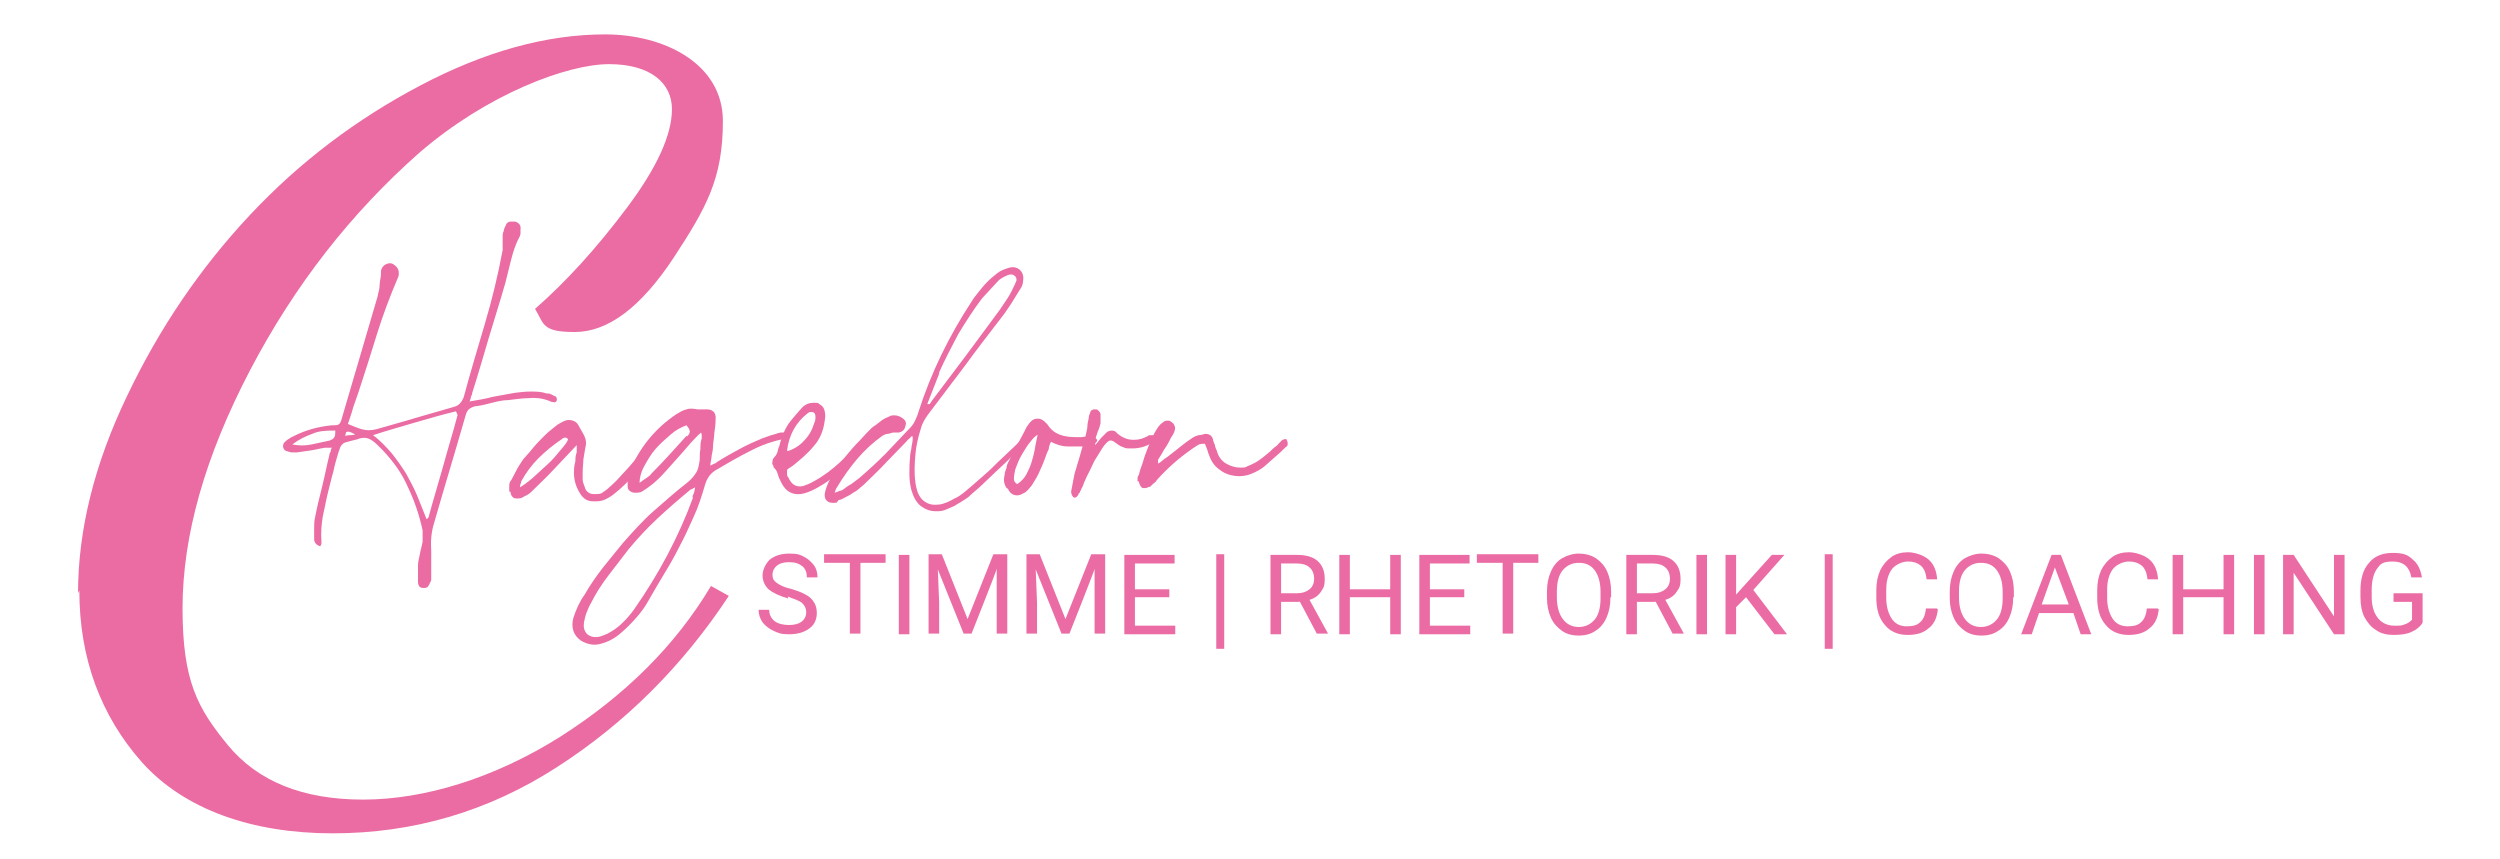 <?xml version="1.0" encoding="UTF-8"?>
<svg id="Ebene_1" data-name="Ebene 1" xmlns="http://www.w3.org/2000/svg" version="1.1" viewBox="0 0 378 129.9">
  <defs>
    <style>
      .cls-1 {
        fill: #eb6ca4;
      }

      .cls-1, .cls-2 {
        stroke-width: 0px;
      }

      .cls-2 {
        fill: #eb6ba3;
      }
    </style>
  </defs>
  <g>
    <path class="cls-2" d="M11.8,89.7c0-9.6,2.5-19.6,7.4-29.8,4.9-10.3,11.1-19.4,18.6-27.4,7.5-8,16.1-14.5,25.8-19.6,9.7-5.1,19-7.7,27.9-7.7s17.8,4.4,17.8,13.1-2.5,13.1-7.4,20.6c-5,7.6-10,11.3-15,11.3s-4.6-1.2-6-3.5c4.8-4.2,9.4-9.3,13.9-15.3,4.5-6,6.8-11,6.8-14.9s-3.2-6.8-9.5-6.8-18.4,4.5-28.7,13.4c-10.2,9-18.8,19.9-25.6,32.9-6.8,13-10.2,25-10.2,36s2.3,15.1,6.8,20.6c4.5,5.5,11.3,8.3,20.5,8.3s19.8-3.2,29.8-9.5c9.9-6.3,17.5-13.9,22.8-22.8l2.7,1.5c-7,10.6-15.6,19.2-26,25.9-10.4,6.7-21.7,10-33.9,10s-22.4-3.6-28.8-10.7c-6.3-7.1-9.5-15.8-9.5-26Z"/>
    <g>
      <path class="cls-2" d="M83.2,59.6c.2,0,.4.2.7.3.2,0,.3.3.3.5,0,.3-.2.5-.5.4-.3,0-.5-.1-.7-.2-1-.4-2.1-.5-3.1-.4-1,0-2.1.2-3.1.3-.8,0-1.6.2-2.4.4-.8.2-1.5.4-2.3.5-.4,0-.8.2-1.1.4-.3.2-.5.6-.6,1-.8,2.8-1.6,5.5-2.4,8.2-.8,2.7-1.6,5.4-2.4,8.2-.4,1.3-.5,2.7-.4,4.1,0,.6,0,1.2,0,1.8,0,.6,0,1.2,0,1.8,0,.2,0,.4,0,.6s0,.4-.2.6c0,.2-.2.4-.3.6-.2.2-.4.2-.7.2-.6,0-.8-.4-.8-1v-1.2c0-.4,0-.8,0-1.2,0-.6.2-1.2.3-1.8.1-.6.3-1.2.4-1.8,0-.3,0-.6,0-.9s0-.6,0-.8c-.5-2.3-1.2-4.4-2.2-6.5-.9-2.1-2.2-3.9-3.9-5.7-.6-.6-1.1-1.1-1.4-1.3-.4-.3-.7-.4-1.1-.5-.4,0-.8,0-1.2.2-.5.1-1.1.3-1.9.5-.3.1-.5.3-.7.6-.1.3-.2.5-.3.8-.3,1-.6,2-.8,3-.3,1-.5,2-.8,3.1-.3,1.2-.5,2.4-.8,3.7-.2,1.2-.3,2.5-.2,3.8,0,.1,0,.2,0,.3,0,.1-.1.3-.2.4-.6-.2-.9-.6-.9-1.1,0-.5,0-1,0-1.6,0-.5,0-1,.1-1.5.3-1.6.7-3.2,1.1-4.8.4-1.6.7-3.2,1.1-4.8,0-.2.1-.4.2-.5,0-.2,0-.4.2-.6-.2,0-.4,0-.6,0-.2,0-.3,0-.5,0-.7.1-1.4.3-2.1.4-.7.1-1.4.2-2.1.3-.3,0-.5,0-.8,0-.3,0-.6-.2-.8-.2-.3-.1-.4-.3-.5-.6,0-.3,0-.5.2-.7.2-.2.4-.4.6-.5.2-.1.4-.3.7-.4,1.9-1,3.9-1.5,5.9-1.7.6,0,.9,0,1.1-.2.1-.1.3-.4.4-.9.9-3.1,1.8-6.1,2.7-9.2.9-3.1,1.8-6.1,2.7-9.2.1-.6.3-1.1.3-1.7,0-.6.2-1.1.2-1.7v-.3c0-.4.2-.7.5-1,.3-.2.6-.3.9-.3.3,0,.6.2.9.5.3.3.4.6.4,1,0,.2,0,.4-.1.6-1.2,2.8-2.3,5.7-3.2,8.6-.9,2.9-1.8,5.8-2.8,8.8-.3.8-.5,1.5-.8,2.3-.2.8-.5,1.6-.8,2.5.7.3,1.4.6,2.1.8s1.4.2,2.2,0c2-.6,4-1.1,5.9-1.7,2-.6,3.9-1.1,5.9-1.7.7-.2,1.1-.7,1.4-1.4,1-3.7,2.1-7.4,3.2-11.1,1.1-3.7,2-7.4,2.7-11.2,0-.3,0-.7,0-1.1s0-.7,0-1.1c0-.3.1-.5.2-.8,0-.3.2-.5.3-.8.1-.3.3-.4.6-.5.2,0,.5,0,.8,0,.6.2.9.6.8,1.2,0,.1,0,.3,0,.5,0,.2,0,.3-.1.5-.6,1.1-1,2.3-1.3,3.5-.3,1.2-.6,2.4-.9,3.6-.8,2.8-1.7,5.6-2.5,8.3-.8,2.7-1.6,5.5-2.5,8.3,0,.2-.1.4-.2.6,0,.2-.1.4-.2.7,1.2-.2,2.4-.4,3.5-.7,1.1-.2,2.2-.4,3.3-.6.8-.1,1.6-.2,2.4-.2.8,0,1.6,0,2.5.3,0,0,.1,0,.2,0s.2,0,.2,0ZM50,66.5c.3,0,.5-.3.6-.5.1-.2.1-.6.1-.9-1.2,0-2.4,0-3.5.5-1.1.4-2.1.9-3,1.6,1,.2,2,.2,2.9,0s1.9-.4,2.8-.6ZM52.1,65.9c.2,0,.5-.1.7-.1.2,0,.5,0,.9-.1-.3-.2-.6-.3-.8-.4-.2,0-.3-.1-.4,0-.1,0-.2,0-.2.2,0,.1-.1.3-.2.5ZM69.1,62.6h0c0-.2-.1-.3-.2-.4-2.1.5-4.1,1.1-6.2,1.7-2,.6-4.2,1.2-6.3,1.9,1.1.8,2,1.8,2.8,2.7.8,1,1.5,2,2.2,3.1.6,1.1,1.2,2.2,1.7,3.4.5,1.2.9,2.3,1.4,3.5,0,0,.2-.1.2-.2,0,0,.1,0,.1-.1.7-2.6,1.5-5.2,2.2-7.7.7-2.6,1.5-5.1,2.2-7.8Z"/>
      <path class="cls-2" d="M77,74.3c0-.3,0-.6,0-.9s.1-.6.3-.8c.3-.6.7-1.3,1-1.9.4-.6.7-1.2,1.2-1.7.3-.3.7-.8,1.2-1.4.5-.6,1.1-1.2,1.7-1.8.6-.6,1.3-1.1,1.9-1.6.7-.4,1.2-.7,1.7-.7s1.1.2,1.4.7c.3.5.6,1.1.9,1.6.3.6.4,1.2.2,1.9-.1.6-.2,1.2-.3,1.8,0,.6-.1,1.2-.1,1.8,0,.4,0,.8,0,1.2,0,.4.2.8.3,1.1.2.8.8,1.2,1.7,1.1.4,0,.8,0,1.1-.3.3-.2.6-.4.9-.7.7-.6,1.3-1.2,1.9-1.9.6-.6,1.2-1.3,1.8-2,.5-.6.9-1.1,1.4-1.7.4-.6.8-1.2,1.3-1.8,0,0,.1-.1.2-.2,0,0,0-.1.2-.1.2,0,.3,0,.4,0,.2.2.3.3.3.5,0,.2-.1.3-.2.5,0,.2-.1.3-.2.5-1,1.3-2,2.6-3,3.9-1,1.2-2.2,2.4-3.5,3.4-.4.3-.9.6-1.4.8-.5.2-1,.2-1.6.2-.9,0-1.5-.4-2-1.2-.7-1.1-1-2.3-.9-3.6,0-.4.1-.9.2-1.3,0-.4,0-.8.2-1.3,0-.1,0-.3,0-.4,0-.1,0-.4,0-.7-1.1,1.2-2.3,2.4-3.4,3.6-1.1,1.2-2.3,2.3-3.5,3.5-.2.2-.5.4-.7.5-.3.1-.5.3-.8.4-.4.1-.8.1-1.1,0-.3-.2-.5-.5-.5-.9ZM78.8,72.8c0,.1,0,.2-.1.4s0,.3-.1.5c.5-.3,1.2-.8,1.9-1.4.8-.7,1.5-1.4,2.3-2.1.8-.7,1.4-1.5,2-2.2.6-.7,1-1.2,1.1-1.6-.2-.2-.4-.3-.6-.2-.2,0-.3.2-.5.3-1.2.8-2.4,1.8-3.4,2.8-1,1-1.9,2.2-2.6,3.5Z"/>
      <path class="cls-2" d="M119.1,65.3c0,0,.2.1.2.2,0,.1.1.3.1.4,0,0,0,.1-.1.2-.1,0-.2.1-.3.2-2,.3-3.9,1-5.6,1.9-1.8.9-3.5,1.9-5.2,2.9-.8.5-1.3,1.2-1.6,2.2-.5,1.7-1,3.3-1.7,4.8-.7,1.6-1.4,3.1-2.2,4.6-.7,1.4-1.5,2.8-2.3,4.1s-1.6,2.7-2.4,4.1c-.5.9-1.1,1.7-1.8,2.5-.7.8-1.4,1.5-2.2,2.2-1,.9-2.1,1.5-3.4,1.8-.9.2-1.8,0-2.7-.5-.6-.4-1-.9-1.2-1.5-.2-.6-.2-1.3,0-2,.4-1.2.9-2.4,1.7-3.5.8-1.4,1.7-2.7,2.7-4,1-1.2,2-2.5,3-3.7,1.5-1.7,3-3.4,4.7-4.9,1.7-1.5,3.4-3,5.2-4.4.6-.5,1-1,1.3-1.5s.4-1.2.5-1.9c0-.6,0-1.1.1-1.6,0-.5,0-1.1.2-1.6,0-.1,0-.2,0-.4,0-.1,0-.3-.1-.5-.6.5-1,1-1.5,1.5-.4.5-.9,1-1.3,1.5-.8.9-1.7,1.9-2.5,2.8-.8.9-1.7,1.8-2.7,2.5-.3.2-.6.4-.9.6-.3.2-.7.2-1.1.2-.3,0-.6-.1-.8-.3-.2-.1-.3-.4-.3-.7s0-.6,0-1,.1-.7.2-1c1.5-3.7,3.9-6.7,7.2-8.9.5-.3,1-.6,1.5-.7.5-.2,1.1-.1,1.7,0,.1,0,.3,0,.5,0,.2,0,.3,0,.5,0,1.2-.1,1.8.4,1.7,1.5,0,.7-.1,1.4-.2,2.1,0,.7-.2,1.4-.2,2.1,0,.4-.1.8-.2,1.3,0,.5-.2,1-.2,1.5.2-.1.4-.2.6-.3.2,0,.3-.2.5-.3,1.1-.7,2.2-1.3,3.3-1.9,1.1-.6,2.2-1.1,3.4-1.6.5-.2.9-.3,1.4-.5.5-.1.9-.3,1.4-.4.3,0,.7,0,1,0ZM104.7,75.2c0-.2.1-.4.2-.6s.1-.5.2-.9c-.3.1-.5.3-.6.3-.1,0-.2.1-.3.2-1.7,1.4-3.3,2.8-4.8,4.2-1.6,1.5-3,3-4.4,4.7-1,1.3-2,2.6-3,3.9-1,1.3-1.9,2.7-2.6,4.1-.3.5-.5,1-.7,1.5-.2.5-.3,1-.4,1.5-.1.7,0,1.2.4,1.7.4.4,1,.6,1.7.5.3,0,.7-.2,1-.3.3-.1.7-.3,1-.5.7-.4,1.3-.9,1.9-1.5.6-.6,1.1-1.2,1.6-1.9,3.7-5.3,6.7-10.9,8.9-16.9ZM103.9,66c.1-.2.3-.3.3-.4,0-.1.1-.2.1-.3s0-.2-.1-.4c0-.1-.2-.3-.4-.6-.8.3-1.6.7-2.4,1.4-.8.7-1.6,1.4-2.3,2.2s-1.2,1.7-1.7,2.6-.7,1.8-.7,2.5c.4-.3.7-.5,1-.7.3-.2.6-.4.8-.7,1.8-1.8,3.5-3.7,5.3-5.7Z"/>
      <path class="cls-2" d="M117,70.5c-.2-.2-.3-.4-.2-.7,0-.3.1-.5.3-.7.3-.3.4-.6.5-.9,0-.3.2-.6.3-1,.3-1.3.8-2.3,1.3-3.1.6-.8,1.3-1.6,2.1-2.5.5-.5,1.1-.7,1.7-.7s.7,0,.9.2c.5.3.7.6.8,1.1.1.4.1.9,0,1.4-.2,1.5-.7,2.8-1.7,3.9-.9,1.1-2,2-3.1,2.9-.2.1-.4.3-.6.4-.2.1-.3.2-.3.4,0,.1,0,.3,0,.4,0,.2,0,.4.2.6.5,1.1,1.2,1.5,2.2,1.3.6-.2,1.1-.4,1.6-.7,1.5-.8,2.8-1.8,4-2.9,1.1-1.1,2.3-2.2,3.4-3.5.3.3.5.5.4.7,0,.2-.1.4-.3.5-.5.6-1.1,1.3-1.8,2-.7.7-1.4,1.4-2.2,2.1-.8.7-1.6,1.3-2.5,1.8-.8.5-1.7.9-2.4,1.1-1.6.4-2.8-.2-3.5-1.7-.2-.4-.4-.8-.5-1.2-.1-.4-.3-.8-.7-1.1ZM119.1,68.2c1-.3,1.9-.9,2.5-1.6.7-.7,1.2-1.6,1.5-2.6.1-.2.2-.5.2-.9,0-.6-.2-.8-.6-.8s-.3,0-.6.2c-1.8,1.4-2.8,3.3-3.1,5.6Z"/>
      <path class="cls-2" d="M126.5,76c-.7.1-1.2,0-1.5-.3-.3-.3-.4-.8-.2-1.5.2-.7.5-1.5,1.1-2.4.6-.9,1.2-1.8,1.9-2.7.7-.9,1.4-1.7,2.2-2.5.7-.8,1.3-1.4,1.8-1.9.1-.1.4-.3.7-.5.3-.2.6-.5.9-.7.3-.2.7-.4,1-.5.3-.2.6-.2.8-.2.4,0,.8.1,1.2.4.2.1.4.3.5.5.1.2.1.4,0,.7-.1.6-.5.9-1,1-.1,0-.3,0-.4,0-.1,0-.3,0-.4,0-.3,0-.6.2-.9.2-.3,0-.6.2-.8.3-1.4,1-2.7,2.2-3.8,3.5-1.1,1.3-2.1,2.7-3,4.2,0,0-.1.2-.2.3,0,.1-.1.3-.2.6.3-.1.6-.2.8-.3.2,0,.4-.1.5-.2.4-.3.8-.6,1.2-.8.4-.3.8-.6,1.2-.9,1.4-1.2,2.7-2.4,4-3.7,1.2-1.3,2.5-2.6,3.7-3.9.3-.3.6-.7.8-1.2.2-.4.4-.9.5-1.3,1.9-5.9,4.6-11.4,8-16.6.3-.5.7-1,1.1-1.5.4-.5.8-1,1.3-1.5.5-.5,1-.9,1.5-1.3.5-.4,1.1-.6,1.7-.8.7-.2,1.2-.1,1.7.3.4.4.6.9.5,1.6,0,.5-.2,1-.5,1.4-.4.7-.9,1.4-1.3,2.1-.5.7-.9,1.4-1.4,2-1.9,2.5-3.8,4.9-5.6,7.4-1.9,2.5-3.7,4.9-5.6,7.4-.5.7-.9,1.4-1.1,2.2-.4,1.3-.7,2.6-.8,3.9-.1,1.3-.2,2.7,0,4,0,.5.2,1,.3,1.5.2.5.4.9.8,1.3.7.6,1.4.8,2.3.7.5,0,1-.2,1.5-.4.5-.2.9-.5,1.4-.7.7-.4,1.4-1,2.2-1.7.8-.7,1.6-1.4,2.4-2.1.8-.7,1.5-1.5,2.3-2.2.7-.7,1.4-1.3,2-1.9.2-.2.4-.4.6-.6.2-.2.4-.4.7-.6,0,0,0,0,.2,0,0,0,.2,0,.2,0,0,0,0,.1.1.2,0,0,0,.2,0,.2-.2.3-.4.6-.6.7-.5.5-1.1,1.1-1.8,1.8-.7.7-1.4,1.4-2.2,2.1-.7.7-1.5,1.4-2.2,2.1-.7.7-1.4,1.2-1.9,1.7-.3.3-.6.5-1.1.8-.4.3-.9.5-1.3.8-.5.2-.9.4-1.4.6-.5.2-.9.2-1.4.2-.9,0-1.6-.3-2.3-.8-.7-.6-1.1-1.4-1.4-2.4-.2-.8-.3-1.6-.3-2.4s0-1.6.1-2.5c0-.5.1-.9.2-1.4,0-.4.2-.9.2-1.4,0,0,0-.1,0-.2,0,0,0-.2-.1-.3-.1.1-.3.3-.4.4-.1.1-.3.2-.4.4-1,1-2,2.1-3.1,3.2-1,1.1-2.1,2.1-3.1,3.1-.2.2-.5.5-.8.7-.3.3-.7.6-1.1.8-.4.3-.8.5-1.2.7-.4.2-.7.4-1,.4ZM142,56.5c-.3.8-.6,1.5-.9,2.3-.3.8-.6,1.5-.9,2.3,0,0,.1,0,.2,0,0,0,.1,0,.2,0,0-.1.2-.3.3-.5,1.7-2.3,3.5-4.6,5.2-6.9,1.7-2.3,3.4-4.6,5.1-6.9.4-.6.8-1.2,1.2-1.8s.7-1.3,1-1.9c.1-.2.2-.5.3-.7,0-.2,0-.5-.3-.7-.1-.1-.3-.2-.5-.2s-.3,0-.5.1c-.2,0-.3.2-.5.2-.2.1-.3.2-.5.3-.2.1-.3.2-.5.4-.4.4-.8.9-1.2,1.3-.4.4-.8.9-1.2,1.3-1.3,1.7-2.5,3.6-3.6,5.4-1,1.9-2,3.8-2.9,5.8Z"/>
      <path class="cls-2" d="M152.2,73.8c-.4-.6-.5-1.2-.3-2,0-.4.2-.8.3-1.1,0-.4.2-.7.4-1.1.4-.8.8-1.7,1.3-2.5.4-.8.9-1.6,1.3-2.5.2-.3.4-.6.7-.9.3-.3.6-.4,1-.4s.6.1,1,.4c.1.1.3.3.4.4.1.1.2.2.3.4.6.8,1.4,1.2,2.2,1.4.8.2,1.7.2,2.6.2.3,0,.6-.1.9-.1.3,0,.6,0,.9,0s.2,0,.4.2c.1.1.2.2.3.3,0,0,0,.2-.1.3-.1.1-.2.2-.3.3-.3,0-.5.2-.8.2-.3,0-.6.1-.8.2-.8,0-1.7,0-2.5,0-.9,0-1.7-.3-2.5-.7-.1.3-.3.6-.3.9,0,.3-.2.5-.3.8-.3.8-.6,1.7-1,2.5-.3.8-.8,1.6-1.3,2.4-.2.2-.4.5-.6.7-.2.2-.4.4-.7.5-.3.2-.7.3-.9.3-.6,0-1.1-.3-1.4-1ZM157.1,65.7c-.3,0-.6.3-.9.6-.3.4-.7.8-1,1.3-.3.5-.7,1.1-1,1.7-.3.6-.5,1.2-.7,1.7-.1.5-.2,1-.2,1.4,0,.4.2.6.5.8.6-.4,1.1-.9,1.4-1.5.3-.6.6-1.2.8-1.9.2-.7.4-1.4.5-2.1.1-.7.3-1.4.4-2Z"/>
      <path class="cls-2" d="M162.6,75.3c-.2,0-.4-.2-.5-.4-.1-.2-.2-.5-.1-.8.1-.6.2-1.1.3-1.6.1-.5.2-1.1.4-1.6.2-.8.5-1.6.7-2.4.2-.8.5-1.6.7-2.4.1-.5.2-.9.3-1.4,0-.5.1-1,.2-1.4,0-.4.2-.8.3-1.1,0-.1.2-.2.4-.3.2,0,.4,0,.5,0,.1,0,.3.2.4.3.1.1.2.3.2.4,0,.5,0,1,0,1.4-.1.4-.2.8-.4,1.2-.1.4-.3.8-.4,1.3,0,.1,0,.3,0,.4s0,.3,0,.4l.9-1.1c.1-.1.3-.3.4-.4.1-.1.3-.3.4-.4.2-.2.5-.3.8-.3s.6.1.8.4c.8.7,1.6,1,2.5,1s1.4-.2,2-.5c.1,0,.2-.1.3-.2.1,0,.2,0,.3,0,0,0,.2,0,.3,0,.1,0,.2.1.2.2.1.2.1.4,0,.6,0,0-.2.2-.4.4-.8.5-1.8.8-2.9.8s-.9,0-1.4-.2c-.4-.1-.8-.4-1.2-.7-.2-.2-.5-.3-.7-.3s-.5.2-.9.7c-.4.5-.7,1.1-1.1,1.7s-.7,1.2-1,1.9c-.3.6-.5,1-.6,1.2-.1.3-.3.6-.4.9s-.2.6-.4.9c0,.1-.1.3-.2.4,0,.1,0,.2-.2.3,0,.2-.2.4-.3.5-.1.1-.3.2-.6.1ZM165.4,67.5h0c0,0,0,0,0,0Z"/>
      <path class="cls-2" d="M172,72.8c0-.1,0-.3,0-.5,0-.2.1-.4.2-.5.1-.5.3-1.1.6-1.9.2-.8.5-1.5.8-2.3.3-.8.6-1.5,1-2.2.4-.7.7-1.2,1.2-1.5.2-.2.4-.3.7-.3s.4,0,.6.2c.2.1.4.3.5.6.1.2.1.5,0,.7,0,.2-.2.5-.3.7-.1.2-.3.4-.4.7-.3.6-.6,1.1-.9,1.5-.2.4-.5.9-.9,1.5,0,0,0,.2,0,.3,0,.1,0,.2,0,.3.2-.1.5-.3.7-.5.2-.2.4-.3.7-.5.6-.5,1.3-1,1.9-1.5.6-.5,1.3-1,1.9-1.4.3-.2.6-.3.9-.4.3,0,.7-.1,1-.2.6,0,1,.2,1.2.8,0,.3.2.6.3.9,0,.3.2.6.3.9.2.8.7,1.5,1.4,1.9.7.4,1.4.6,2.1.6s.8,0,1.1-.2c.3-.1.7-.3,1.1-.5.4-.2.8-.5,1.2-.8.4-.3.7-.6,1.1-.9.3-.3.6-.6.9-.8.2-.1.3-.3.5-.5.2-.2.3-.3.5-.5,0,0,.2,0,.3-.1.1,0,.2,0,.3,0,.1.2.2.4.2.7s-.1.4-.3.5c-.4.4-.9.9-1.5,1.4s-1.1,1-1.7,1.5c-.6.5-1.2.8-1.9,1.1-.7.3-1.3.4-2,.4s-1.7-.2-2.5-.7c-.8-.5-1.4-1.1-1.8-2-.1-.3-.3-.7-.4-1.1-.1-.4-.3-.7-.4-1.1-.4,0-.8,0-1.1.2-.3.2-.6.4-.9.6-1,.7-1.9,1.4-2.8,2.2-.9.8-1.7,1.6-2.5,2.5-.1.2-.3.4-.5.5-.2.2-.3.3-.5.5-.2,0-.4.1-.6.2-.2,0-.4,0-.5,0-.1,0-.3-.2-.4-.4-.1-.2-.2-.4-.2-.6ZM174.9,70.1s0,0,0,0c0,0,0,0,0,0,0,0,0,0,0,0,0,0,0,.1,0,.1Z"/>
    </g>
  </g>
  <g>
    <path class="cls-1" d="M119.2,90.5c-1.4-.4-2.4-.9-3-1.4-.6-.6-.9-1.3-.9-2.1s.4-1.7,1.1-2.4c.8-.6,1.7-.9,3-.9s1.6.2,2.2.5c.6.3,1.1.8,1.5,1.3.4.6.5,1.2.5,1.8h-1.6c0-.7-.2-1.3-.7-1.7-.5-.4-1.1-.6-2-.6s-1.4.2-1.8.5c-.4.3-.7.8-.7,1.4s.2.9.6,1.2,1.1.7,2.1.9c1,.3,1.8.6,2.3.9.6.3,1,.7,1.3,1.2s.4,1,.4,1.6c0,1-.4,1.8-1.1,2.3-.8.6-1.8.9-3.1.9s-1.6-.2-2.3-.5c-.7-.3-1.3-.8-1.7-1.3-.4-.6-.6-1.2-.6-1.9h1.6c0,.7.3,1.3.8,1.7.5.4,1.3.6,2.2.6s1.5-.2,1.9-.5c.4-.3.7-.8.7-1.4s-.2-1-.6-1.4-1.2-.6-2.2-1Z"/>
    <path class="cls-1" d="M134,85.1h-3.9v10.7h-1.6v-10.7h-3.9v-1.3h9.3v1.3Z"/>
    <path class="cls-1" d="M137.5,95.9h-1.6v-12h1.6v12Z"/>
    <path class="cls-1" d="M142.4,83.8l3.9,9.8,3.9-9.8h2.1v12h-1.6v-9.8c.1,0-3.8,9.8-3.8,9.8h-1.2l-3.9-9.7.2,5v4.7h-1.6v-12h2.1Z"/>
    <path class="cls-1" d="M157.2,83.8l3.9,9.8,3.9-9.8h2.1v12h-1.6v-9.8c.1,0-3.8,9.8-3.8,9.8h-1.2l-3.9-9.7.2,5v4.7h-1.6v-12h2.1Z"/>
    <path class="cls-1" d="M176.8,90.3h-5.2v4.3h6.1v1.3h-7.7v-12h7.6v1.3h-6v3.9h5.2v1.3Z"/>
    <path class="cls-1" d="M185.1,98.1h-1.2v-14.3h1.2v14.3Z"/>
    <path class="cls-1" d="M196.5,91h-2.8v4.9h-1.6v-12h4c1.4,0,2.4.3,3.1.9.7.6,1.1,1.5,1.1,2.7s-.2,1.4-.6,2c-.4.6-1,1-1.7,1.2l2.8,5.1h0c0,0-1.7,0-1.7,0l-2.6-4.9ZM193.7,89.7h2.4c.8,0,1.4-.2,1.9-.6.5-.4.7-1,.7-1.6s-.2-1.3-.7-1.7c-.4-.4-1.1-.6-1.9-.6h-2.4v4.6Z"/>
    <path class="cls-1" d="M211.8,95.9h-1.6v-5.6h-6.1v5.6h-1.6v-12h1.6v5.2h6.1v-5.2h1.6v12Z"/>
    <path class="cls-1" d="M221.4,90.3h-5.2v4.3h6.1v1.3h-7.7v-12h7.6v1.3h-6v3.9h5.2v1.3Z"/>
    <path class="cls-1" d="M232.7,85.1h-3.9v10.7h-1.6v-10.7h-3.9v-1.3h9.3v1.3Z"/>
    <path class="cls-1" d="M243.5,90.3c0,1.2-.2,2.2-.6,3.1-.4.9-1,1.6-1.7,2-.7.5-1.6.7-2.5.7s-1.8-.2-2.5-.7-1.3-1.1-1.7-2c-.4-.9-.6-1.9-.6-3v-.9c0-1.2.2-2.2.6-3.1s1-1.6,1.7-2,1.6-.7,2.5-.7,1.8.2,2.6.7c.7.5,1.3,1.1,1.7,2,.4.9.6,1.9.6,3.1v.8ZM242,89.5c0-1.4-.3-2.5-.9-3.3-.6-.8-1.4-1.1-2.4-1.1s-1.8.4-2.4,1.1-.9,1.8-.9,3.2v.9c0,1.4.3,2.5.9,3.3.6.8,1.4,1.2,2.4,1.2s1.8-.4,2.4-1.1.9-1.8.9-3.2v-.9Z"/>
    <path class="cls-1" d="M250.3,91h-2.8v4.9h-1.6v-12h4c1.4,0,2.4.3,3.1.9.7.6,1.1,1.5,1.1,2.7s-.2,1.4-.6,2c-.4.6-1,1-1.7,1.2l2.8,5.1h0c0,0-1.7,0-1.7,0l-2.6-4.9ZM247.5,89.7h2.4c.8,0,1.4-.2,1.9-.6.5-.4.7-1,.7-1.6s-.2-1.3-.7-1.7c-.4-.4-1.1-.6-1.9-.6h-2.4v4.6Z"/>
    <path class="cls-1" d="M258.1,95.9h-1.6v-12h1.6v12Z"/>
    <path class="cls-1" d="M264,90.3l-1.5,1.5v4.1h-1.6v-12h1.6v6l5.4-6h1.9l-4.7,5.3,5.1,6.7h-1.9l-4.3-5.6Z"/>
    <path class="cls-1" d="M277.1,98.1h-1.2v-14.3h1.2v14.3Z"/>
    <path class="cls-1" d="M293,92.1c-.1,1.3-.6,2.3-1.4,2.9-.8.7-1.8,1-3.2,1s-2.6-.5-3.4-1.5c-.9-1-1.3-2.4-1.3-4.1v-1.2c0-1.1.2-2.1.6-3,.4-.8,1-1.5,1.7-2s1.6-.7,2.5-.7,2.3.4,3.1,1.1c.8.7,1.2,1.7,1.3,3h-1.6c-.1-1-.4-1.7-.9-2.1-.5-.4-1.1-.6-1.9-.6s-1.8.4-2.4,1.1c-.6.8-.9,1.8-.9,3.2v1.2c0,1.3.3,2.3.8,3.1s1.3,1.2,2.3,1.2,1.6-.2,2-.6c.5-.4.8-1.1.9-2.1h1.6Z"/>
    <path class="cls-1" d="M304.4,90.3c0,1.2-.2,2.2-.6,3.1-.4.9-1,1.6-1.7,2-.7.5-1.6.7-2.5.7s-1.8-.2-2.5-.7-1.3-1.1-1.7-2c-.4-.9-.6-1.9-.6-3v-.9c0-1.2.2-2.2.6-3.1s1-1.6,1.7-2,1.6-.7,2.5-.7,1.8.2,2.6.7c.7.5,1.3,1.1,1.7,2,.4.9.6,1.9.6,3.1v.8ZM302.8,89.5c0-1.4-.3-2.5-.9-3.3-.6-.8-1.4-1.1-2.4-1.1s-1.8.4-2.4,1.1-.9,1.8-.9,3.2v.9c0,1.4.3,2.5.9,3.3.6.8,1.4,1.2,2.4,1.2s1.8-.4,2.4-1.1.9-1.8.9-3.2v-.9Z"/>
    <path class="cls-1" d="M313.3,92.7h-5l-1.1,3.2h-1.6l4.6-12h1.4l4.6,12h-1.6l-1.1-3.2ZM308.7,91.4h4.1l-2.1-5.6-2,5.6Z"/>
    <path class="cls-1" d="M326.4,92.1c-.1,1.3-.6,2.3-1.4,2.9-.8.7-1.8,1-3.2,1s-2.6-.5-3.4-1.5c-.9-1-1.3-2.4-1.3-4.1v-1.2c0-1.1.2-2.1.6-3,.4-.8,1-1.5,1.7-2s1.6-.7,2.5-.7,2.3.4,3.1,1.1c.8.7,1.2,1.7,1.3,3h-1.6c-.1-1-.4-1.7-.9-2.1-.5-.4-1.1-.6-1.9-.6s-1.8.4-2.4,1.1c-.6.8-.9,1.8-.9,3.2v1.2c0,1.3.3,2.3.8,3.1s1.3,1.2,2.3,1.2,1.6-.2,2-.6c.5-.4.8-1.1.9-2.1h1.6Z"/>
    <path class="cls-1" d="M337.8,95.9h-1.6v-5.6h-6.1v5.6h-1.6v-12h1.6v5.2h6.1v-5.2h1.6v12Z"/>
    <path class="cls-1" d="M342.4,95.9h-1.6v-12h1.6v12Z"/>
    <path class="cls-1" d="M354.5,95.9h-1.6l-6.1-9.3v9.3h-1.6v-12h1.6l6.1,9.3v-9.3h1.6v12Z"/>
    <path class="cls-1" d="M366.2,94.3c-.4.6-1,1-1.7,1.3-.7.3-1.6.4-2.6.4s-1.9-.2-2.6-.7c-.8-.5-1.3-1.1-1.8-2-.4-.8-.6-1.8-.6-3v-1c0-1.8.4-3.2,1.3-4.2.8-1,2-1.5,3.6-1.5s2.3.3,3,1c.8.6,1.2,1.6,1.4,2.7h-1.6c-.3-1.6-1.2-2.4-2.8-2.4s-1.9.4-2.4,1.1c-.5.7-.8,1.8-.8,3.2v1c0,1.4.3,2.4.9,3.2.6.8,1.5,1.2,2.5,1.2s1.1,0,1.6-.2c.4-.1.8-.4,1.1-.7v-2.7h-2.8v-1.3h4.4v4.4Z"/>
  </g>
</svg>